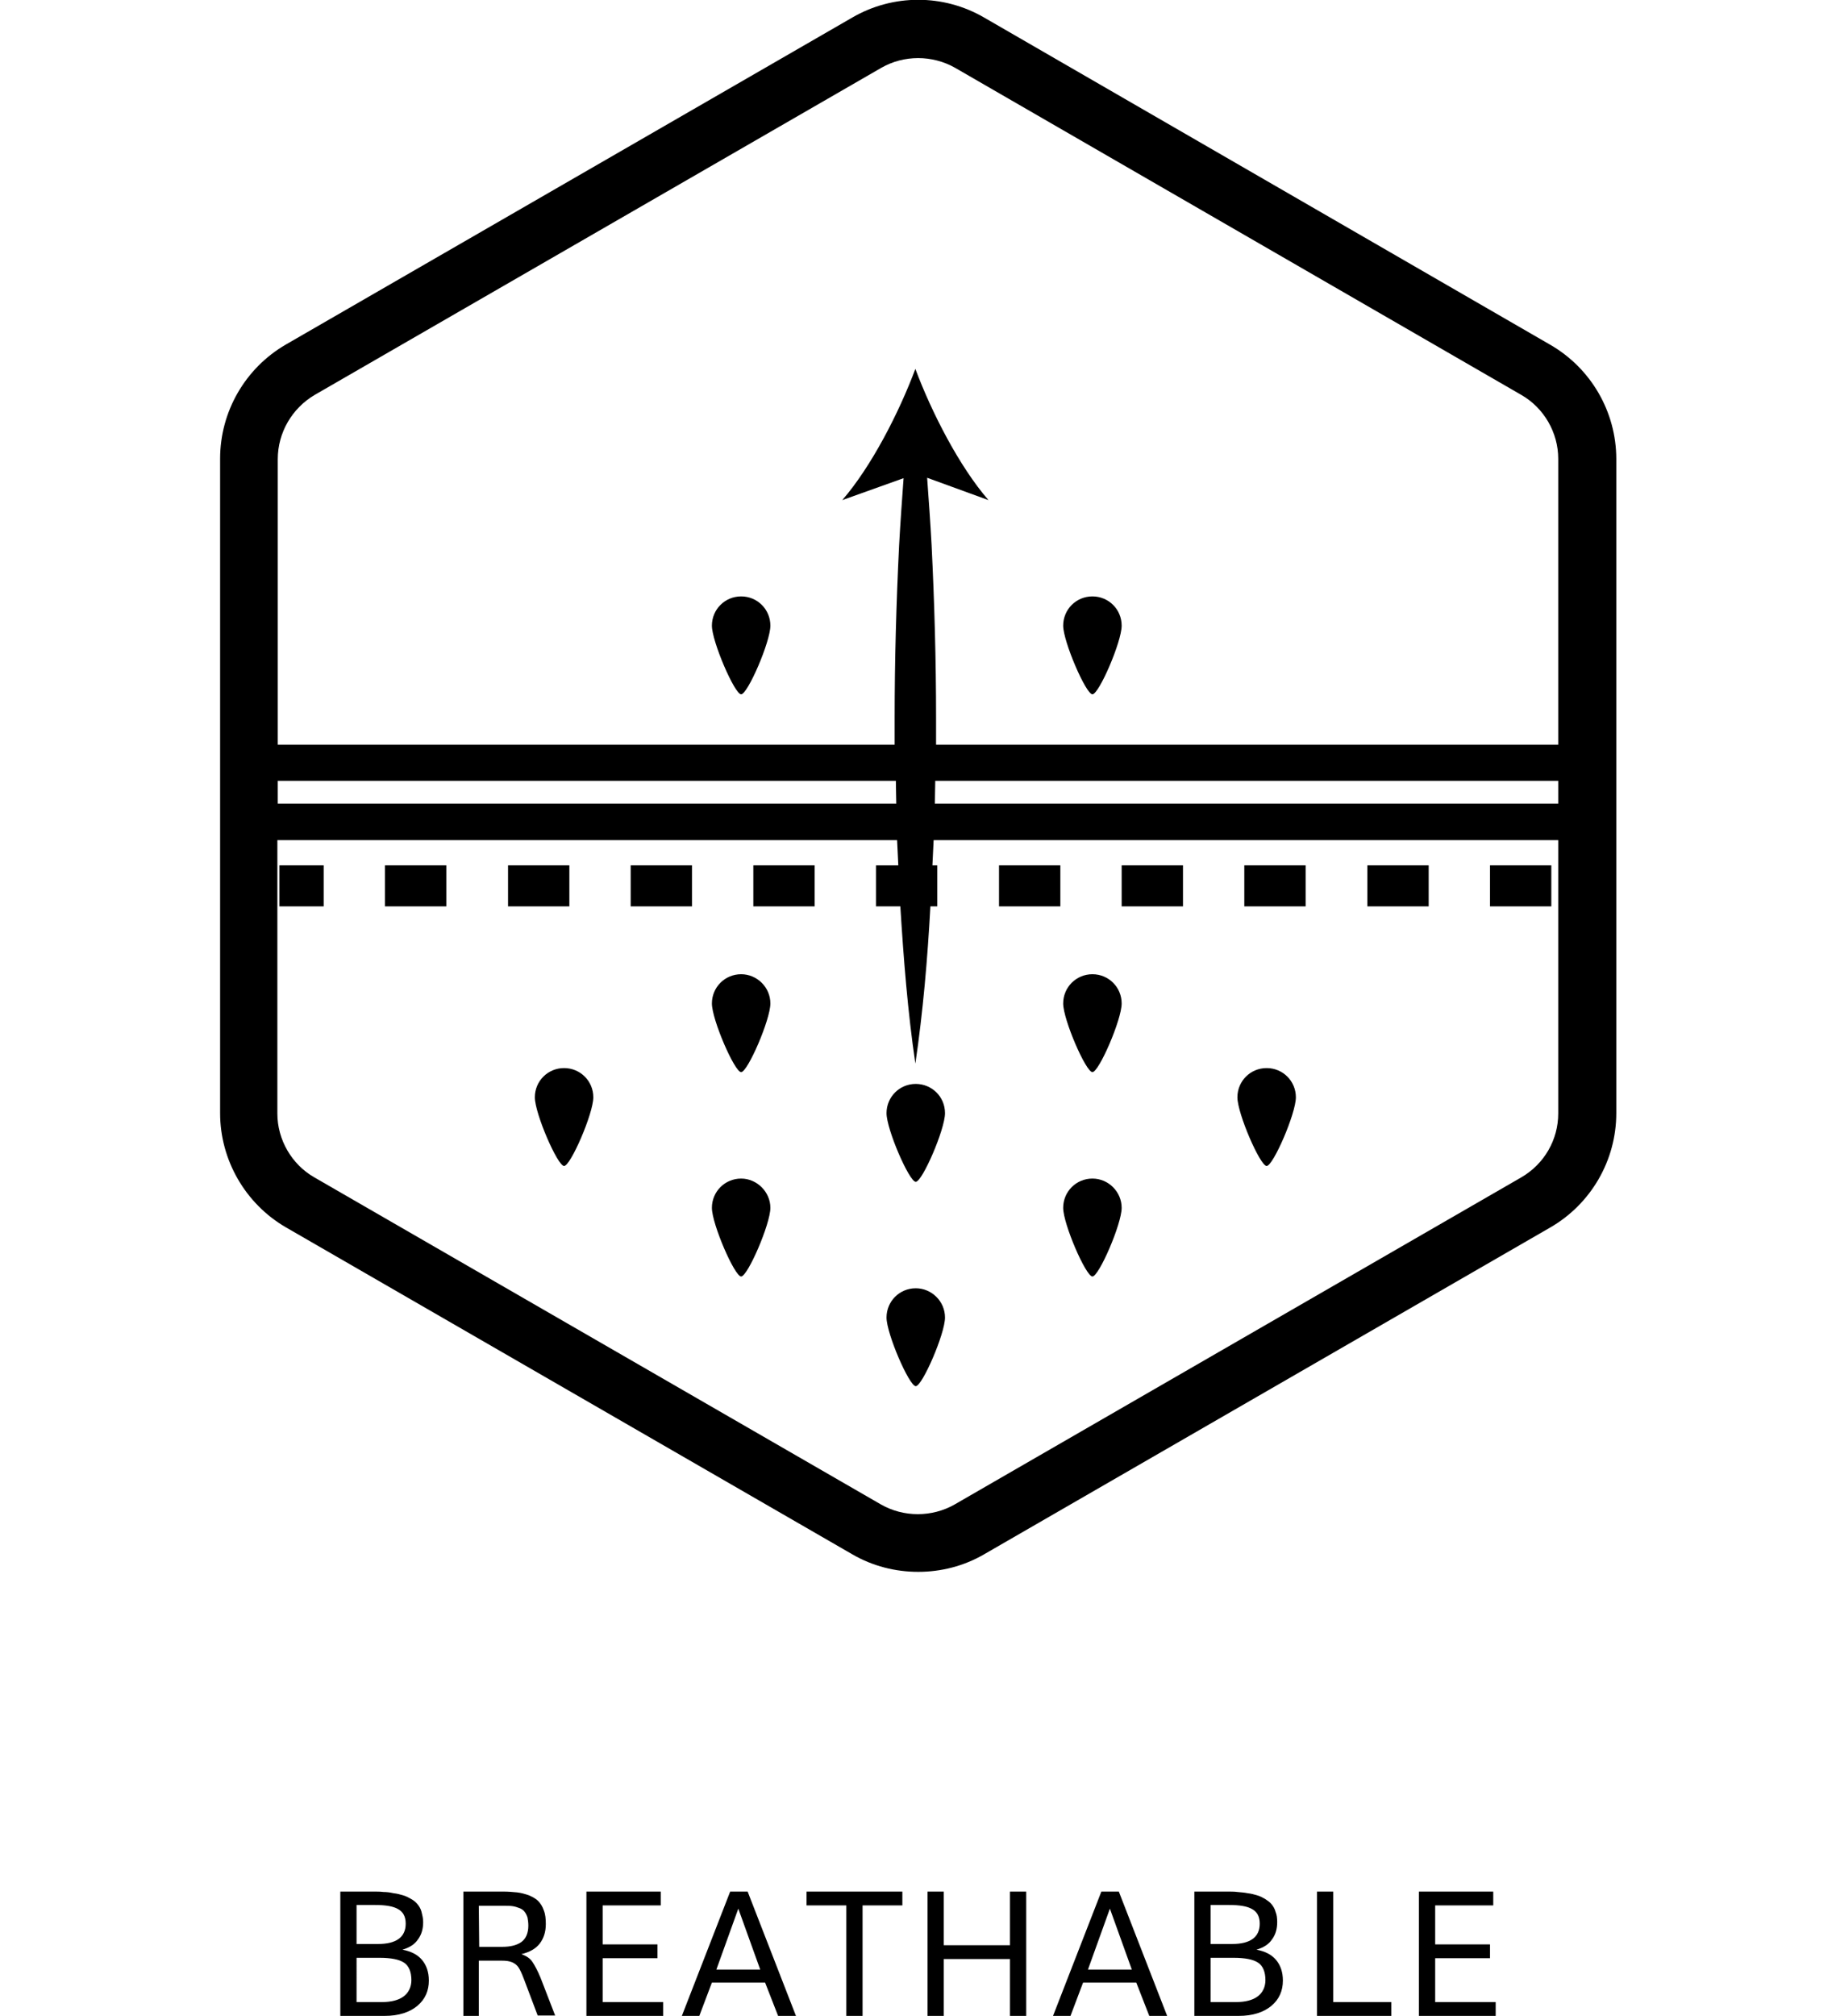 <?xml version="1.0" encoding="utf-8"?>
<!-- Generator: Adobe Illustrator 23.0.3, SVG Export Plug-In . SVG Version: 6.00 Build 0)  -->
<svg version="1.1" id="Laag_1" xmlns="http://www.w3.org/2000/svg" xmlns:xlink="http://www.w3.org/1999/xlink" x="0px" y="0px"
	 viewBox="0 0 452.1 496.2" style="enable-background:new 0 0 452.1 496.2;" xml:space="preserve">
<g id="BREATHABLE_1_">
	<g>
		<path d="M83.8,496.2v-30.6h8.1c0.9,0,1.8,0,2.5,0.1c0.8,0,1.6,0.1,2.5,0.3c0.9,0.1,1.6,0.3,2.3,0.5c0.7,0.2,1.3,0.5,2,0.9
			s1.2,0.8,1.6,1.3s0.8,1.1,1,1.9s0.4,1.6,0.4,2.5c0,1.7-0.4,3.1-1.3,4.3c-0.8,1.2-2.1,2-3.8,2.5c2.1,0.4,3.7,1.2,4.8,2.5
			s1.7,3,1.7,5.1c0,2.5-0.9,4.6-2.8,6.2s-4.6,2.5-8.1,2.5L83.8,496.2L83.8,496.2z M87.8,478.5h5.3c4.5,0,6.8-1.7,6.8-5
			c0-1.7-0.6-2.9-1.9-3.6c-1.2-0.7-3.1-1-5.6-1h-4.6C87.8,468.9,87.8,478.5,87.8,478.5z M87.8,492.8H94c2.4,0,4.2-0.5,5.4-1.4
			c1.2-0.9,1.9-2.3,1.9-4c0-2-0.6-3.5-1.8-4.3c-1.2-0.8-3.2-1.2-6.1-1.2h-5.6V492.8L87.8,492.8z"/>
		<path d="M114.1,496.2v-30.6h9.8c1.3,0,2.4,0.1,3.4,0.2s2,0.4,2.9,0.7c0.9,0.4,1.7,0.8,2.3,1.4s1.1,1.4,1.4,2.3
			c0.4,1,0.5,2.1,0.5,3.4c0,1.9-0.5,3.5-1.5,4.8s-2.5,2.1-4.5,2.6c1.1,0.4,2.1,1,2.7,1.9c0.6,0.9,1.3,2.2,2,3.9l3.6,9.3h-4.3l-3.4-9
			c-0.5-1.3-0.9-2.2-1.3-2.8c-0.4-0.6-0.9-1-1.6-1.3s-1.5-0.4-2.7-0.4h-5.5v13.6H114.1z M118,479.2h5.7c2,0,3.6-0.4,4.7-1.2
			c1.1-0.8,1.7-2.2,1.7-4c0-0.8-0.1-1.4-0.2-2c-0.2-0.6-0.4-1-0.7-1.4s-0.7-0.7-1.2-0.9s-1.1-0.4-1.7-0.5s-1.3-0.1-2.2-0.1H124
			c0,0,0,0-0.1,0h-0.1h-5.9L118,479.2L118,479.2z"/>
		<path d="M144.4,496.2v-30.6h18.3v3.4h-14.3v9.6h13.5v3.4h-13.5v10.8h14.9v3.4L144.4,496.2L144.4,496.2z"/>
		<path d="M167.9,496.2l11.9-30.6h4.3l11.9,30.6h-4.4l-3.2-8.2h-13.1l-3.1,8.2H167.9z M176.4,484.8h10.8c-1.8-5-3.6-10-5.4-15
			C180,474.8,178.2,479.8,176.4,484.8z"/>
		<path d="M208.4,496.2V469h-9.8v-3.4h23.6v3.4h-9.8v27.2H208.4z"/>
		<path d="M228.4,496.2v-30.6h4v13.2h16.3v-13.2h4v30.6h-4v-14h-16.3v14H228.4z"/>
		<path d="M259.3,496.2l11.9-30.6h4.3l11.9,30.6H283l-3.2-8.2h-13.1l-3.1,8.2H259.3z M267.9,484.8h10.8c-1.8-5-3.6-10-5.4-15
			C271.5,474.8,269.7,479.8,267.9,484.8z"/>
		<path d="M294.1,496.2v-30.6h8.1c0.9,0,1.8,0,2.5,0.1s1.6,0.1,2.5,0.3c0.9,0.1,1.6,0.3,2.3,0.5c0.7,0.2,1.3,0.5,2,0.9
			c0.6,0.4,1.2,0.8,1.6,1.3s0.8,1.1,1,1.9c0.3,0.7,0.4,1.6,0.4,2.5c0,1.7-0.4,3.1-1.3,4.3c-0.8,1.2-2.1,2-3.8,2.5
			c2.1,0.4,3.7,1.2,4.8,2.5s1.7,3,1.7,5.1c0,2.5-0.9,4.6-2.8,6.2s-4.6,2.5-8.1,2.5L294.1,496.2L294.1,496.2z M298.1,478.5h5.3
			c4.5,0,6.8-1.7,6.8-5c0-1.7-0.6-2.9-1.9-3.6c-1.2-0.7-3.1-1-5.6-1h-4.6L298.1,478.5L298.1,478.5z M298.1,492.8h6.2
			c2.4,0,4.2-0.5,5.4-1.4c1.2-0.9,1.9-2.3,1.9-4c0-2-0.6-3.5-1.8-4.3c-1.2-0.8-3.2-1.2-6.1-1.2h-5.6V492.8L298.1,492.8z"/>
		<path d="M324.3,496.2v-30.6h4v27.2h14.3v3.4H324.3z"/>
		<path d="M349.4,496.2v-30.6h18.3v3.4h-14.3v9.6h13.5v3.4h-13.5v10.8h14.9v3.4L349.4,496.2L349.4,496.2z"/>
	</g>
	<g>
		<rect x="68.8" y="213" width="10.9" height="10.1"/>
		<path d="M225.5,317.1c-4,0-7.2,3.2-7.2,7.2l0,0c0,4,5.6,16.9,7.2,16.9s7.2-12.9,7.2-16.9C232.7,320.3,229.4,317.1,225.5,317.1z"/>
		<path d="M269,290.1c-4,0-7.2,3.2-7.2,7.2l0,0c0,4,5.6,16.9,7.2,16.9s7.2-12.9,7.2-16.9C276.2,293.4,273,290.1,269,290.1z"/>
		<path d="M311.9,262.9c-4,0-7.2,3.2-7.2,7.2l0,0c0,4,5.6,16.9,7.2,16.9s7.2-12.9,7.2-16.9S315.9,262.9,311.9,262.9z"/>
		<path d="M182.5,290.1L182.5,290.1c-4,0-7.2,3.2-7.2,7.2s5.6,16.9,7.2,16.9s7.2-12.9,7.2-16.9C189.7,293.4,186.4,290.1,182.5,290.1
			z"/>
		<path d="M225.5,266.8c-4,0-7.2,3.2-7.2,7.2s5.6,16.9,7.2,16.9s7.2-12.9,7.2-16.9C232.7,269.9,229.4,266.8,225.5,266.8z"/>
		<path d="M269,239.8c-4,0-7.2,3.2-7.2,7.2s5.6,16.9,7.2,16.9s7.2-12.9,7.2-16.9S273,239.8,269,239.8z"/>
		<path d="M182.5,239.8c-4,0-7.2,3.2-7.2,7.2s5.6,16.9,7.2,16.9s7.2-12.9,7.2-16.9S186.4,239.8,182.5,239.8z"/>
		<path d="M269,170.9c1.6,0,7.2-12.9,7.2-16.9s-3.2-7.2-7.2-7.2s-7.2,3.2-7.2,7.2l0,0C261.8,157.9,267.4,170.9,269,170.9z"/>
		<path d="M182.5,170.9c1.6,0,7.2-12.9,7.2-16.9s-3.2-7.2-7.2-7.2s-7.2,3.2-7.2,7.2l0,0C175.3,157.9,180.9,170.9,182.5,170.9z"/>
		<path d="M138.9,262.9c-4,0-7.2,3.2-7.2,7.2s5.6,16.9,7.2,16.9c1.6,0,7.2-12.9,7.2-16.9S142.9,262.9,138.9,262.9z"/>
		<rect x="306.4" y="213" width="15.1" height="10.1"/>
		<rect x="246" y="213" width="15.1" height="10.1"/>
		<rect x="336.7" y="213" width="15.1" height="10.1"/>
		<rect x="94.8" y="213" width="15.1" height="10.1"/>
		<rect x="366.9" y="213" width="15.1" height="10.1"/>
		<rect x="276.2" y="213" width="15.1" height="10.1"/>
		<rect x="185.5" y="213" width="15.1" height="10.1"/>
		<rect x="125.1" y="213" width="15.1" height="10.1"/>
		<rect x="155.3" y="213" width="15.1" height="10.1"/>
		<path d="M381.8,84.9L242.3,4.3c-10-5.8-22.4-5.8-32.4,0L70.4,84.8c-10,5.8-16.2,16.5-16.2,28.1V274c0,11.5,6.2,22.3,16.2,28.1
			l139.5,80.5c5,2.9,10.6,4.3,16.2,4.3s11.2-1.4,16.2-4.3l139.5-80.5c10-5.8,16.2-16.5,16.2-28.1V113
			C398,101.4,391.8,90.7,381.8,84.9z M77.5,97.2L217,16.7c2.8-1.6,5.9-2.4,9.1-2.4c3.1,0,6.3,0.8,9.1,2.4l139.4,80.5
			c5.6,3.2,9.1,9.3,9.1,15.7v70.4H230.5c0-2.2,0-4.4,0-6.6c0-14.2-0.4-28.3-1.1-42.5c-0.3-5.5-0.7-11.1-1.1-16.6l15.1,5.5
			c-7.2-8.3-14-21.6-18-32.3c-4,10.7-10.8,24-18,32.3l15.1-5.4c-0.4,5.5-0.8,11-1.1,16.5c-0.7,14.2-1.1,28.3-1.1,42.5
			c0,2.2,0,4.4,0,6.6H68.4V113C68.4,106.5,71.9,100.5,77.5,97.2z M383.7,192.2v5.6H230.2c0-1.9,0.1-3.8,0.1-5.6H383.7z M68.4,192.2
			h152.2c0,1.9,0.1,3.8,0.1,5.6H68.4V192.2z M374.6,289.8l-139.5,80.5c-5.6,3.2-12.6,3.2-18.2,0L77.4,289.8
			c-5.6-3.2-9.1-9.3-9.1-15.7v-67.3h152.6c0.1,2.1,0.2,4.2,0.3,6.2h-5.5v10.1h6c0.8,12.9,1.8,25.8,3.7,38.7
			c1.9-12.9,3-25.8,3.7-38.7h1.7V213h-1.2c0.1-2.1,0.2-4.2,0.3-6.2h153.8v67.3C383.7,280.5,380.3,286.5,374.6,289.8z"/>
	</g>
</g>
<g id="hulplijnen">
</g>
</svg>
